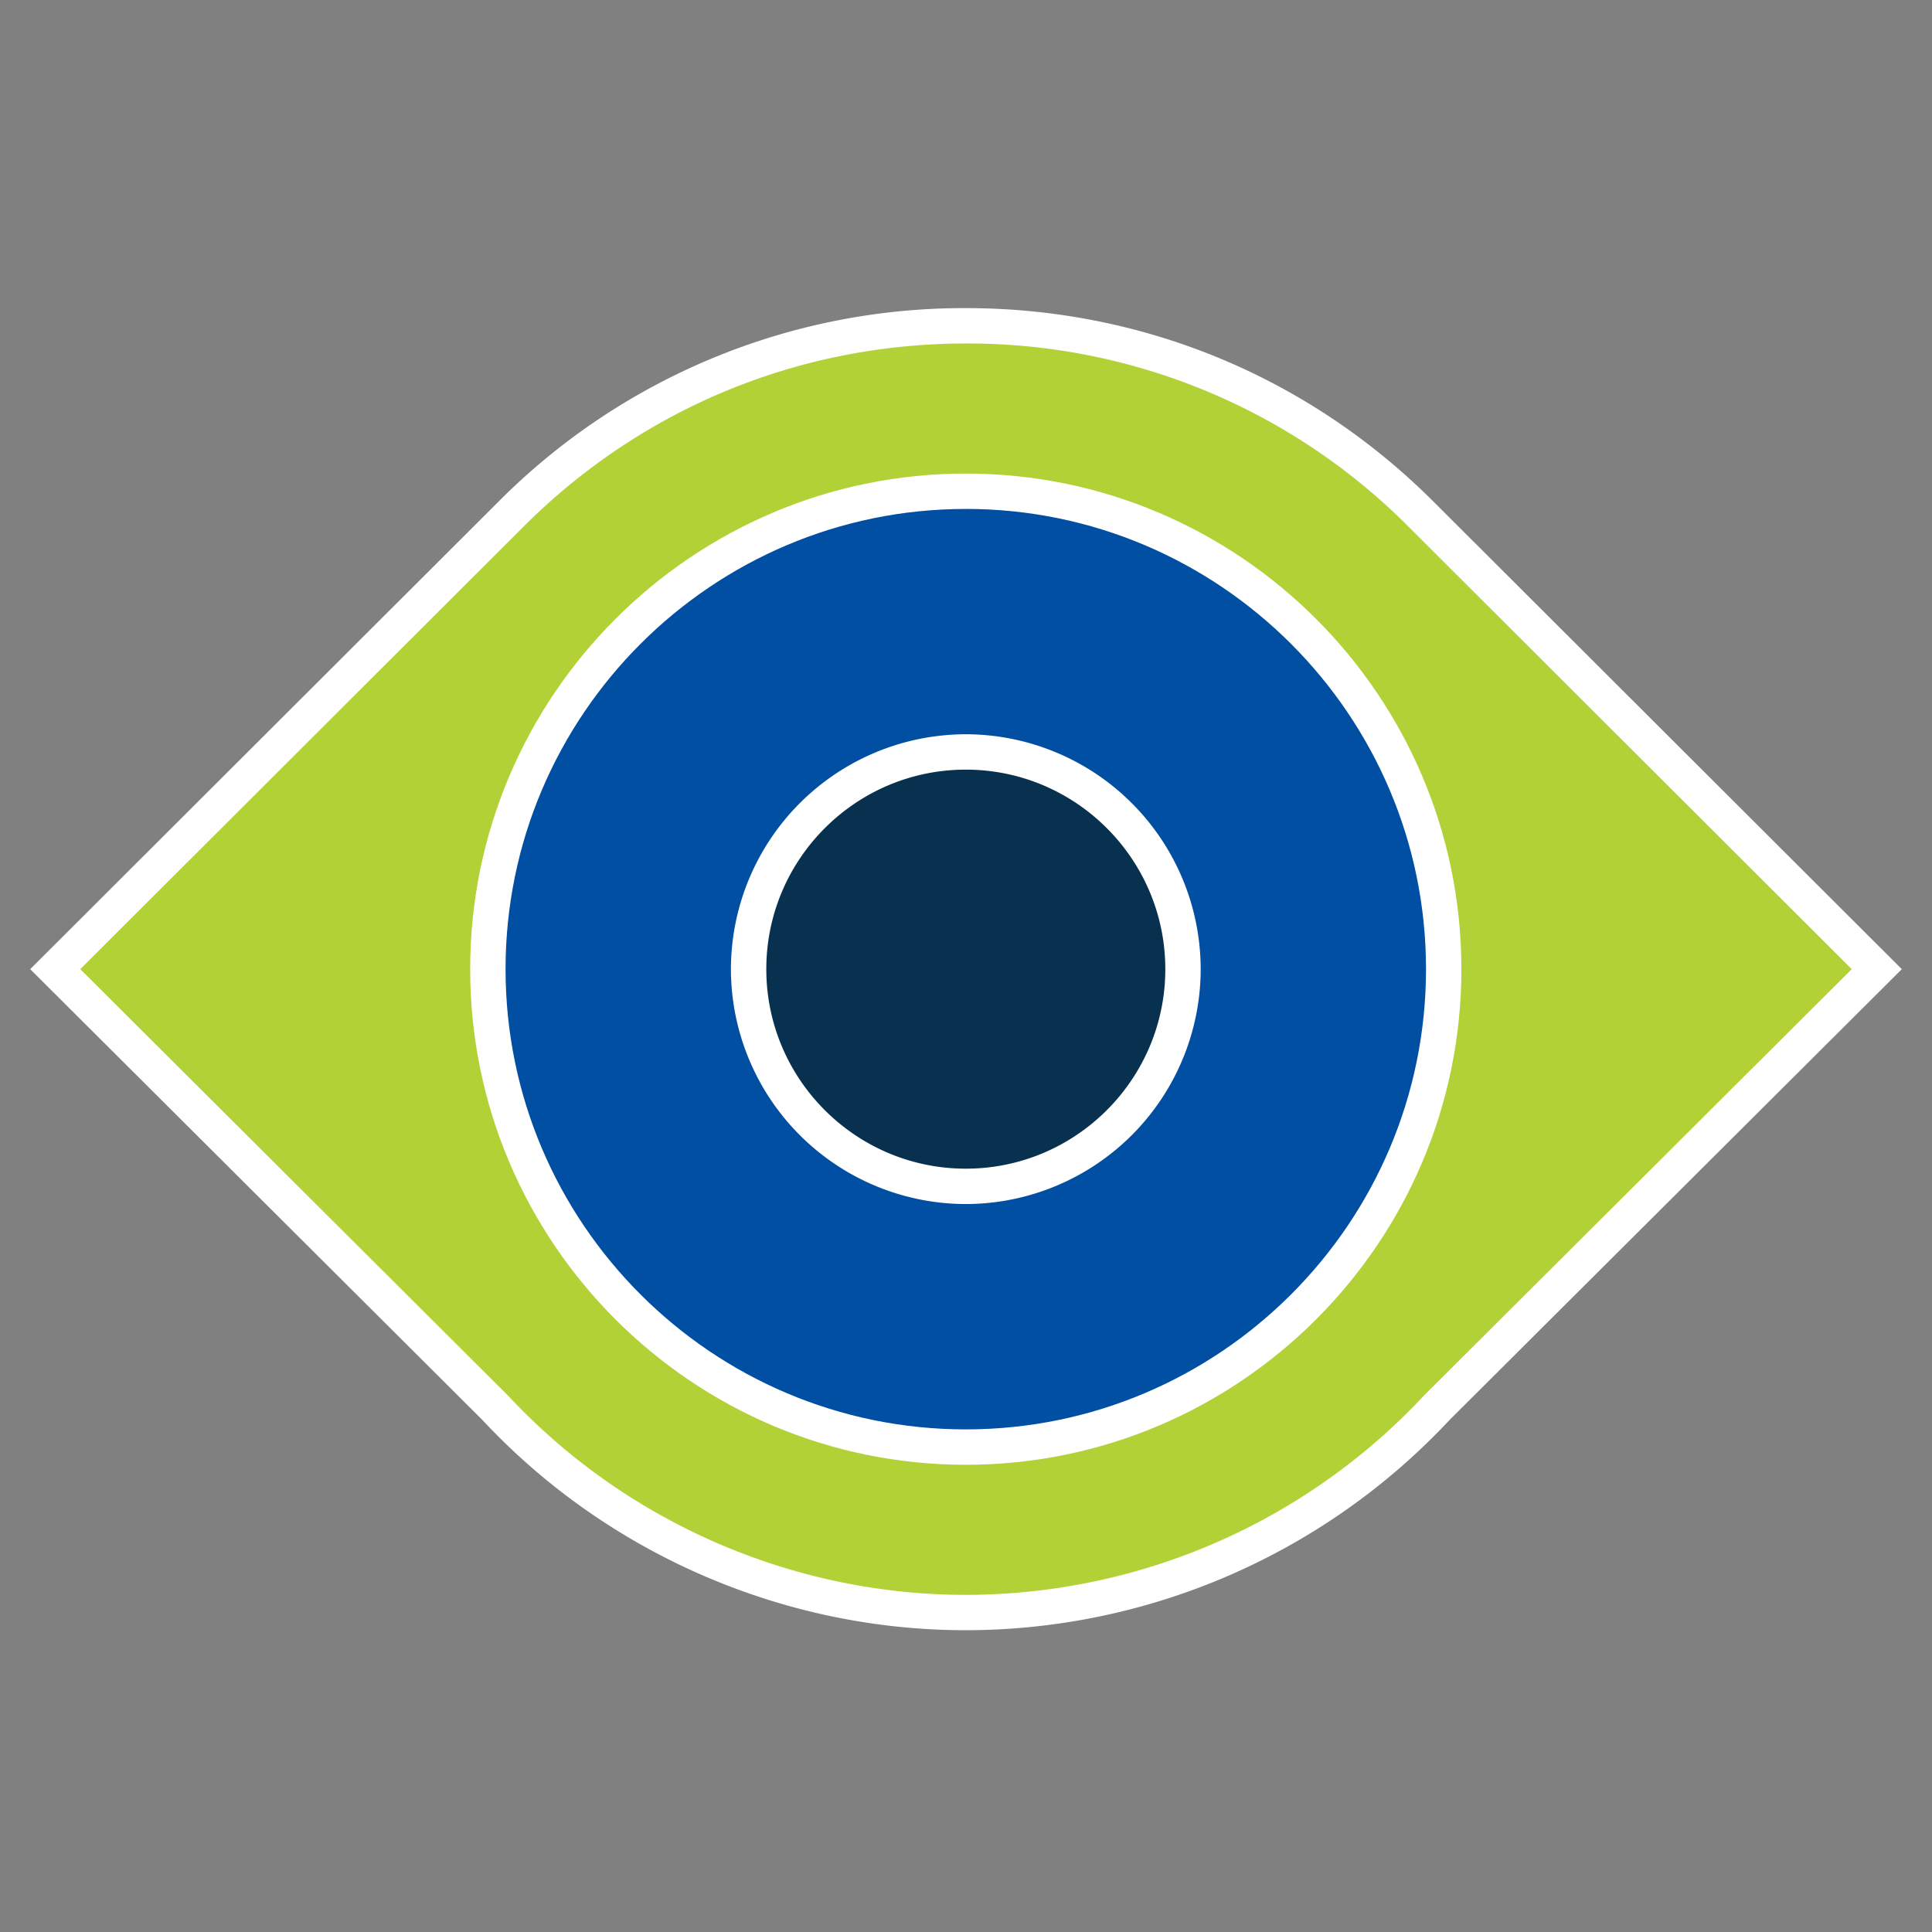 <?xml version="1.0" encoding="UTF-8"?>
<svg xmlns="http://www.w3.org/2000/svg" xmlns:v="https://vecta.io/nano" width="80" height="80" fill="none">
  <rect width="100%" height="100%" fill="#808080" stroke="none"/>
  <path d="M40.006 66.771c7.697 0 14.63-3.264 19.492-8.485l18.214-18.155-18.877-18.845c-4.821-4.816-11.476-7.795-18.829-7.795h-.015c-7.353 0-14.008 2.979-18.829 7.795L2.287 40.131l18.213 18.155c4.863 5.221 11.795 8.485 19.492 8.485h.015z" fill="#b2d136"></path>
  <path d="M40.007 67.504h-.015c-7.562 0-14.858-3.174-20.019-8.708L1.25 40.131l19.396-19.364a27.19 27.19 0 0 1 19.346-8.009c7.321 0 14.192 2.844 19.362 8.009L78.75 40.131 60.025 58.796a27.46 27.46 0 0 1-20.019 8.708zM3.324 40.131l17.712 17.657c4.885 5.244 11.794 8.252 18.956 8.252h.015a25.99 25.99 0 0 0 18.956-8.252l.019-.02 17.694-17.637-18.357-18.327a25.74 25.74 0 0 0-18.312-7.581c-6.93 0-13.433 2.692-18.326 7.581L3.324 40.131z" fill="#fff"></path>
  <path d="M39.991 59.92c10.929 0 19.79-8.86 19.79-19.79s-8.86-19.79-19.79-19.79-19.79 8.86-19.79 19.79 8.86 19.79 19.79 19.79z" fill="#004fa3"></path>
  <path d="M39.991 60.653c-11.316 0-20.522-9.206-20.522-20.522s9.206-20.522 20.522-20.522 20.522 9.206 20.522 20.522-9.206 20.522-20.522 20.522zm0-39.579c-10.508 0-19.057 8.549-19.057 19.057s8.549 19.057 19.057 19.057 19.057-8.549 19.057-19.057S50.5 21.073 39.991 21.073z" fill="#fff"></path>
  <path d="M46.351 46.491c3.512-3.512 3.512-9.207 0-12.719s-9.207-3.512-12.719 0-3.512 9.207 0 12.719 9.207 3.512 12.719 0z" fill="#08304f"></path>
  <path d="M39.992 49.857a9.74 9.74 0 0 1-9.726-9.726 9.74 9.74 0 0 1 9.726-9.727 9.74 9.74 0 0 1 9.726 9.727 9.74 9.74 0 0 1-9.726 9.726zm0-17.988c-4.555 0-8.261 3.706-8.261 8.262s3.706 8.261 8.261 8.261 8.261-3.706 8.261-8.261-3.706-8.262-8.261-8.262z" fill="#fff"></path>
</svg>
